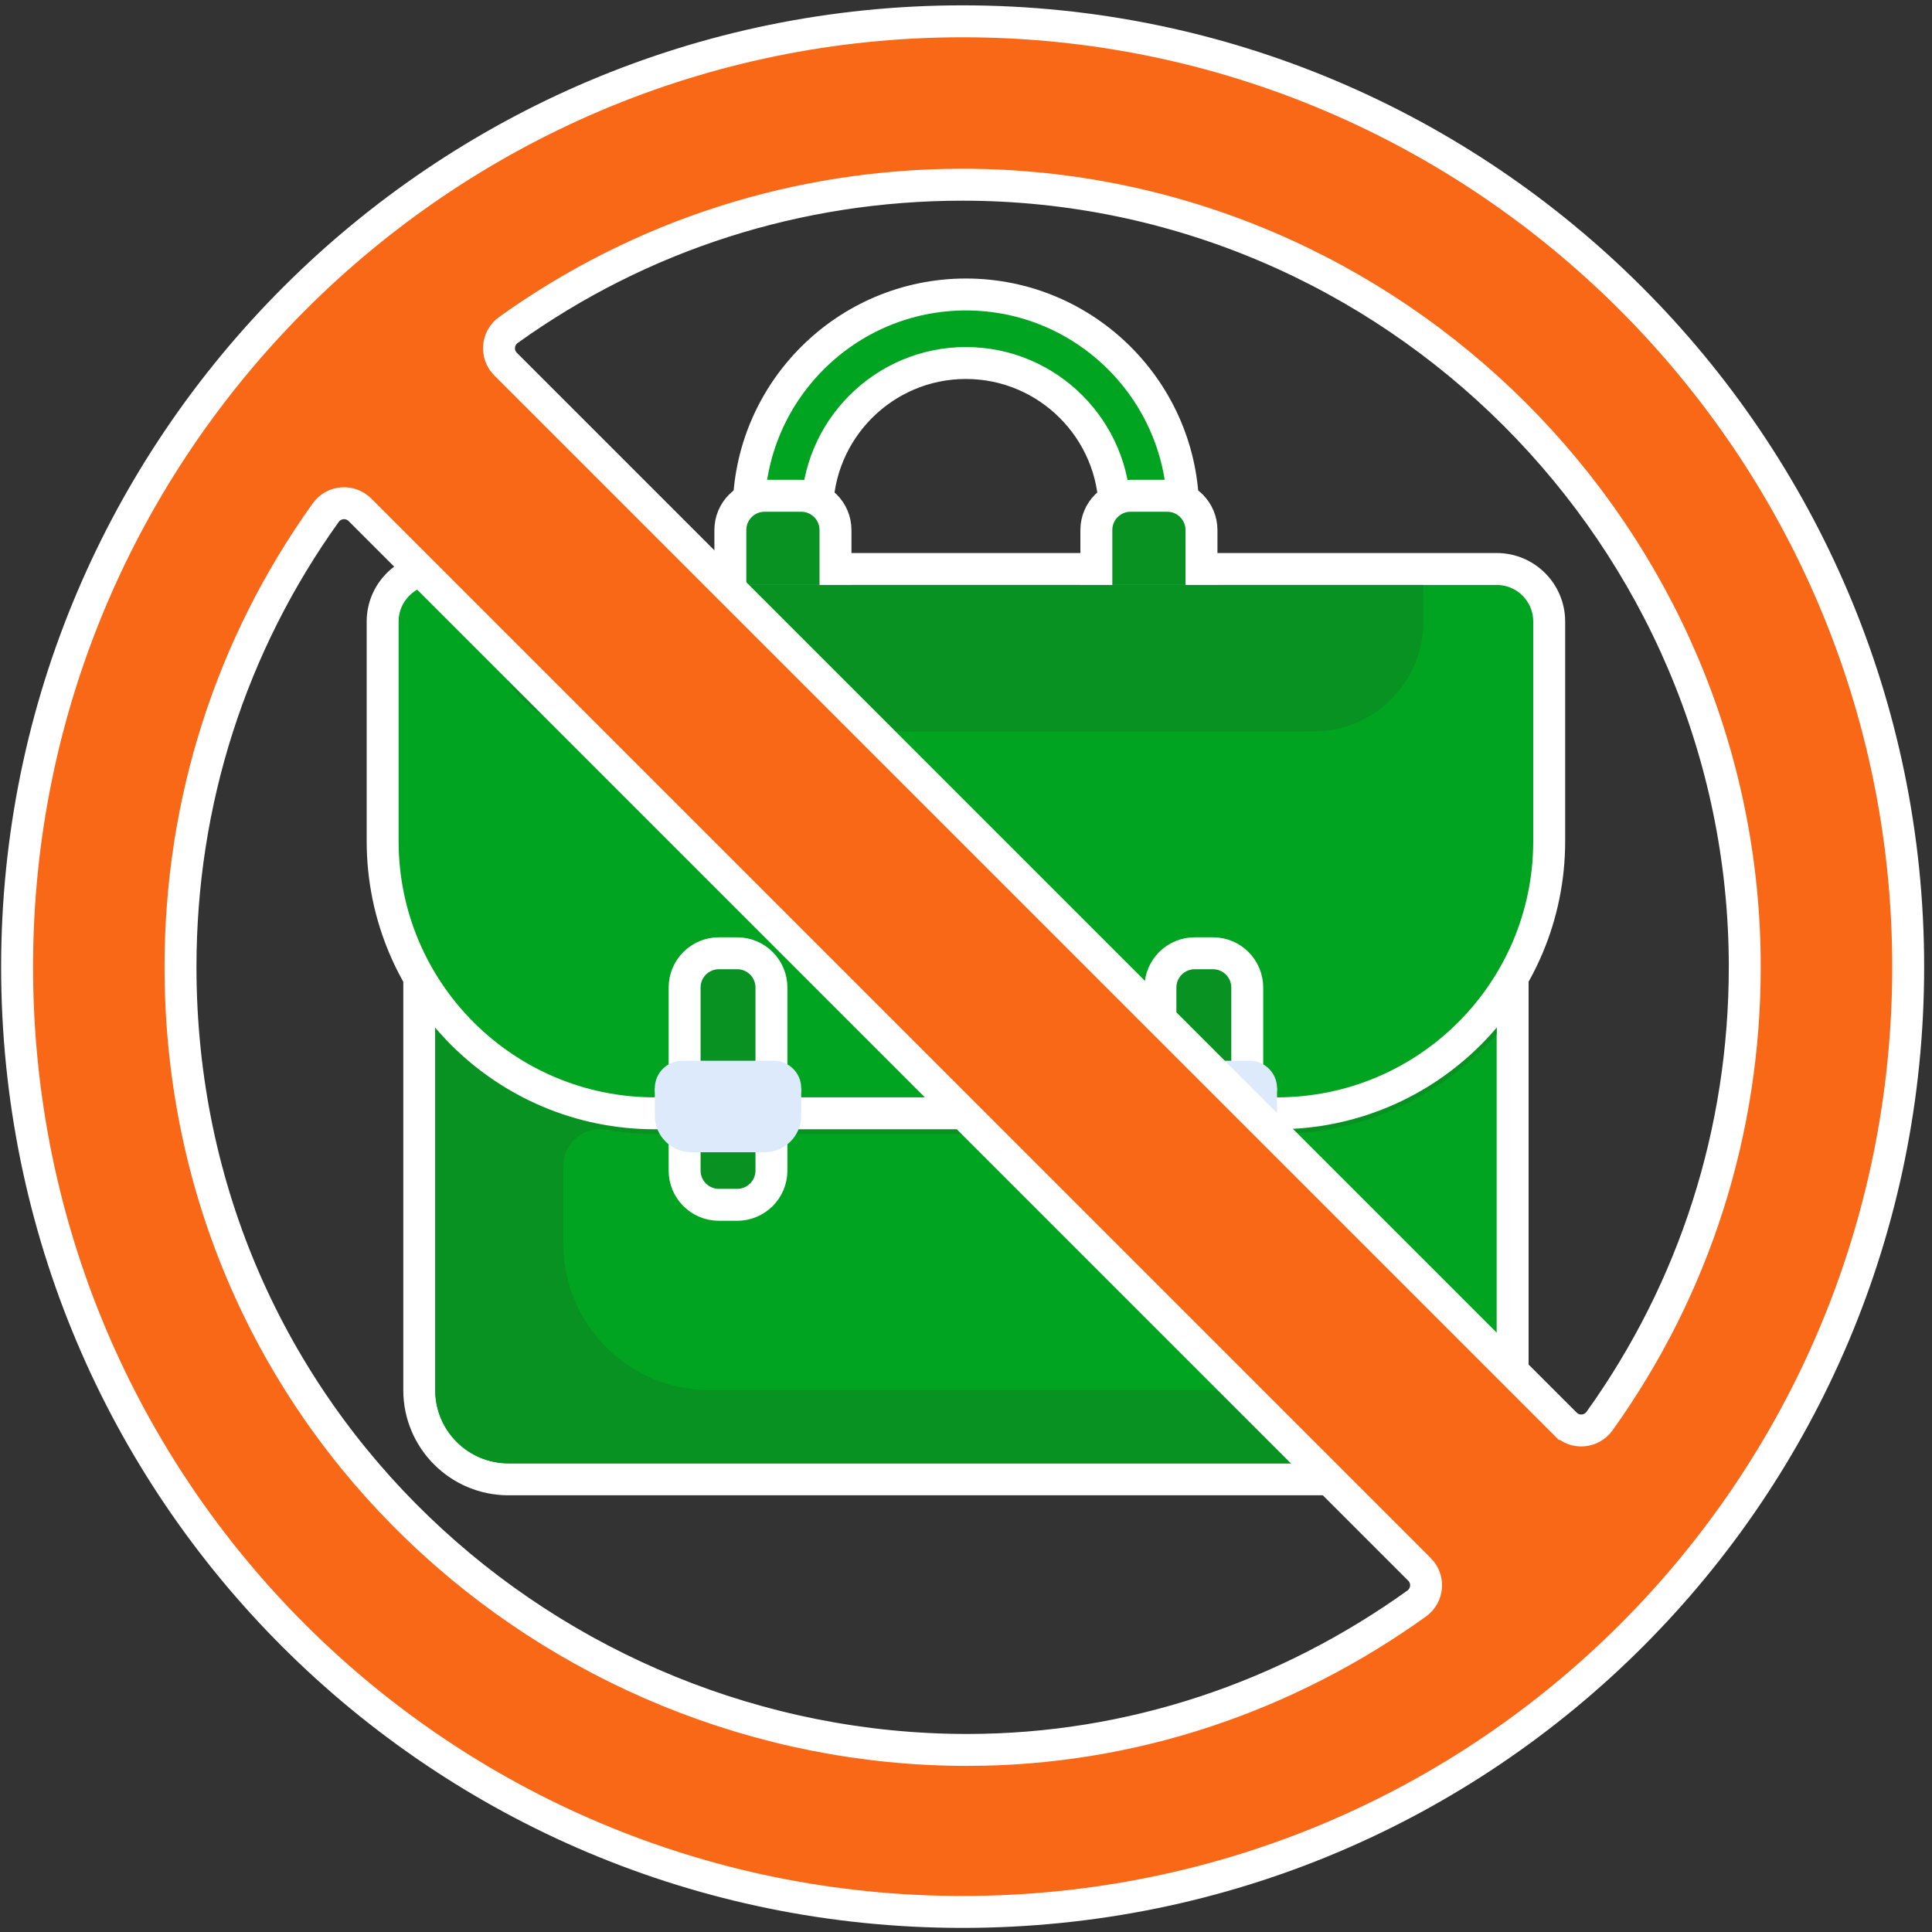 <?xml version="1.0" encoding="UTF-8"?> <svg xmlns="http://www.w3.org/2000/svg" width="138" height="138" viewBox="0 0 138 138" fill="none"><rect x="0" y="0" width="138" height="138" fill="#333333" stroke="none"/><path d="M83.373 40.308H84.513V39.167V36.553C84.513 27.995 77.552 21.034 68.994 21.034C60.436 21.034 53.475 27.995 53.475 36.553V39.167V40.308H54.615H57.23H58.37V39.167V36.553C58.37 30.696 63.137 25.929 68.994 25.929C74.851 25.929 79.618 30.696 79.618 36.553V39.167V40.308H80.758H83.373Z" fill="#00A420" stroke="white" stroke-width="2.281"></path><path d="M31.088 65.477H29.947V66.617V99.296C29.947 102.814 32.799 105.666 36.316 105.666H101.674C105.192 105.666 108.044 102.814 108.044 99.296V66.617V65.477H106.903H31.088Z" fill="#00A420" stroke="white" stroke-width="2.281"></path><path d="M46.774 80.996H91.217C97.466 80.996 103.067 78.228 106.903 73.869V66.617H31.088V99.296C31.088 102.184 33.429 104.525 36.316 104.525H101.674C104.562 104.525 106.903 102.184 106.903 99.296H50.695C44.92 99.296 40.238 94.615 40.238 88.839V83.267C40.238 81.654 41.684 80.424 43.274 80.697C44.411 80.893 45.58 80.996 46.774 80.996Z" fill="#079222"></path><path d="M46.773 79.522H91.216C101.953 79.522 110.657 70.819 110.657 60.082V44.396C110.657 42.322 108.976 40.641 106.902 40.641H31.087C29.013 40.641 27.332 42.322 27.332 44.396V60.082C27.332 70.819 36.036 79.522 46.773 79.522Z" fill="#00A420" stroke="white" stroke-width="2.281"></path><path d="M52.168 41.782V42.922H53.309H58.537H59.678V41.782V37.86C59.678 36.508 58.582 35.413 57.23 35.413H54.616C53.264 35.413 52.168 36.508 52.168 37.86V41.782Z" fill="#079222" stroke="white" stroke-width="2.281"></path><path d="M78.311 41.782V42.922H79.451H84.68H85.82V41.782V37.86C85.82 36.508 84.724 35.413 83.373 35.413H80.758C79.406 35.413 78.311 36.508 78.311 37.86V41.782Z" fill="#079222" stroke="white" stroke-width="2.281"></path><path d="M93.83 52.239H42.851C38.519 52.239 35.008 48.727 35.008 44.396V41.782H101.673V44.396C101.673 48.727 98.162 52.239 93.83 52.239Z" fill="#079222"></path><path d="M85.335 86.058H86.642C87.994 86.058 89.089 84.963 89.089 83.611V70.539C89.089 69.187 87.993 68.091 86.642 68.091H85.335C83.983 68.091 82.887 69.187 82.887 70.539V83.611C82.887 84.963 83.983 86.058 85.335 86.058Z" fill="#079222" stroke="white" stroke-width="2.281"></path><path d="M88.603 82.303H83.374C81.93 82.303 80.76 81.133 80.76 79.689V77.728H91.217V79.689C91.217 81.133 90.047 82.303 88.603 82.303Z" fill="#DDEAFB"></path><path d="M89.256 79.689H82.72C81.638 79.689 80.76 78.811 80.76 77.728C80.76 76.645 81.638 75.768 82.72 75.768H89.256C90.339 75.768 91.217 76.646 91.217 77.728C91.217 78.811 90.339 79.689 89.256 79.689Z" fill="#DDEAFB"></path><path d="M51.348 86.058H52.655C54.007 86.058 55.103 84.963 55.103 83.611V70.539C55.103 69.187 54.007 68.091 52.655 68.091H51.348C49.996 68.091 48.901 69.187 48.901 70.539V83.611C48.901 84.963 49.996 86.058 51.348 86.058Z" fill="#079222" stroke="white" stroke-width="2.281"></path><path d="M54.614 82.303H49.386C47.942 82.303 46.772 81.133 46.772 79.689V77.728H57.229V79.689C57.229 81.133 56.059 82.303 54.614 82.303Z" fill="#DDEAFB"></path><path d="M55.268 79.689H48.732C47.649 79.689 46.772 78.811 46.772 77.728C46.772 76.645 47.649 75.768 48.732 75.768H55.268C56.351 75.768 57.229 76.646 57.229 77.728C57.228 78.811 56.351 79.689 55.268 79.689Z" fill="#DDEAFB"></path><path d="M101.394 112.101L101.395 112.101C102.092 112.797 101.997 113.959 101.193 114.537C91.915 121.195 80.815 124.995 69.086 124.995C39.39 124.995 12.893 101.403 12.893 69.06C12.893 57.305 16.481 46.089 23.267 36.617C23.847 35.808 25.01 35.715 25.706 36.411L101.394 112.101ZM111.815 101.709L111.814 101.709L36.111 26.006L36.111 26.006C35.413 25.308 35.509 24.145 36.319 23.566L36.319 23.566C45.789 16.782 57.001 13.195 68.753 13.194H68.76C99.478 13.194 124.626 38.342 124.626 69.061C124.626 80.816 121.04 92.03 114.255 101.501C113.674 102.313 112.511 102.406 111.815 101.709ZM68.76 1.522C31.518 1.522 1.221 31.819 1.221 69.061C1.221 106.485 31.462 136.567 68.754 136.567C106.217 136.562 136.299 106.305 136.299 69.061C136.299 31.818 106.002 1.522 68.76 1.522Z" fill="#F96817" stroke="white" stroke-width="2.281"></path></svg> 